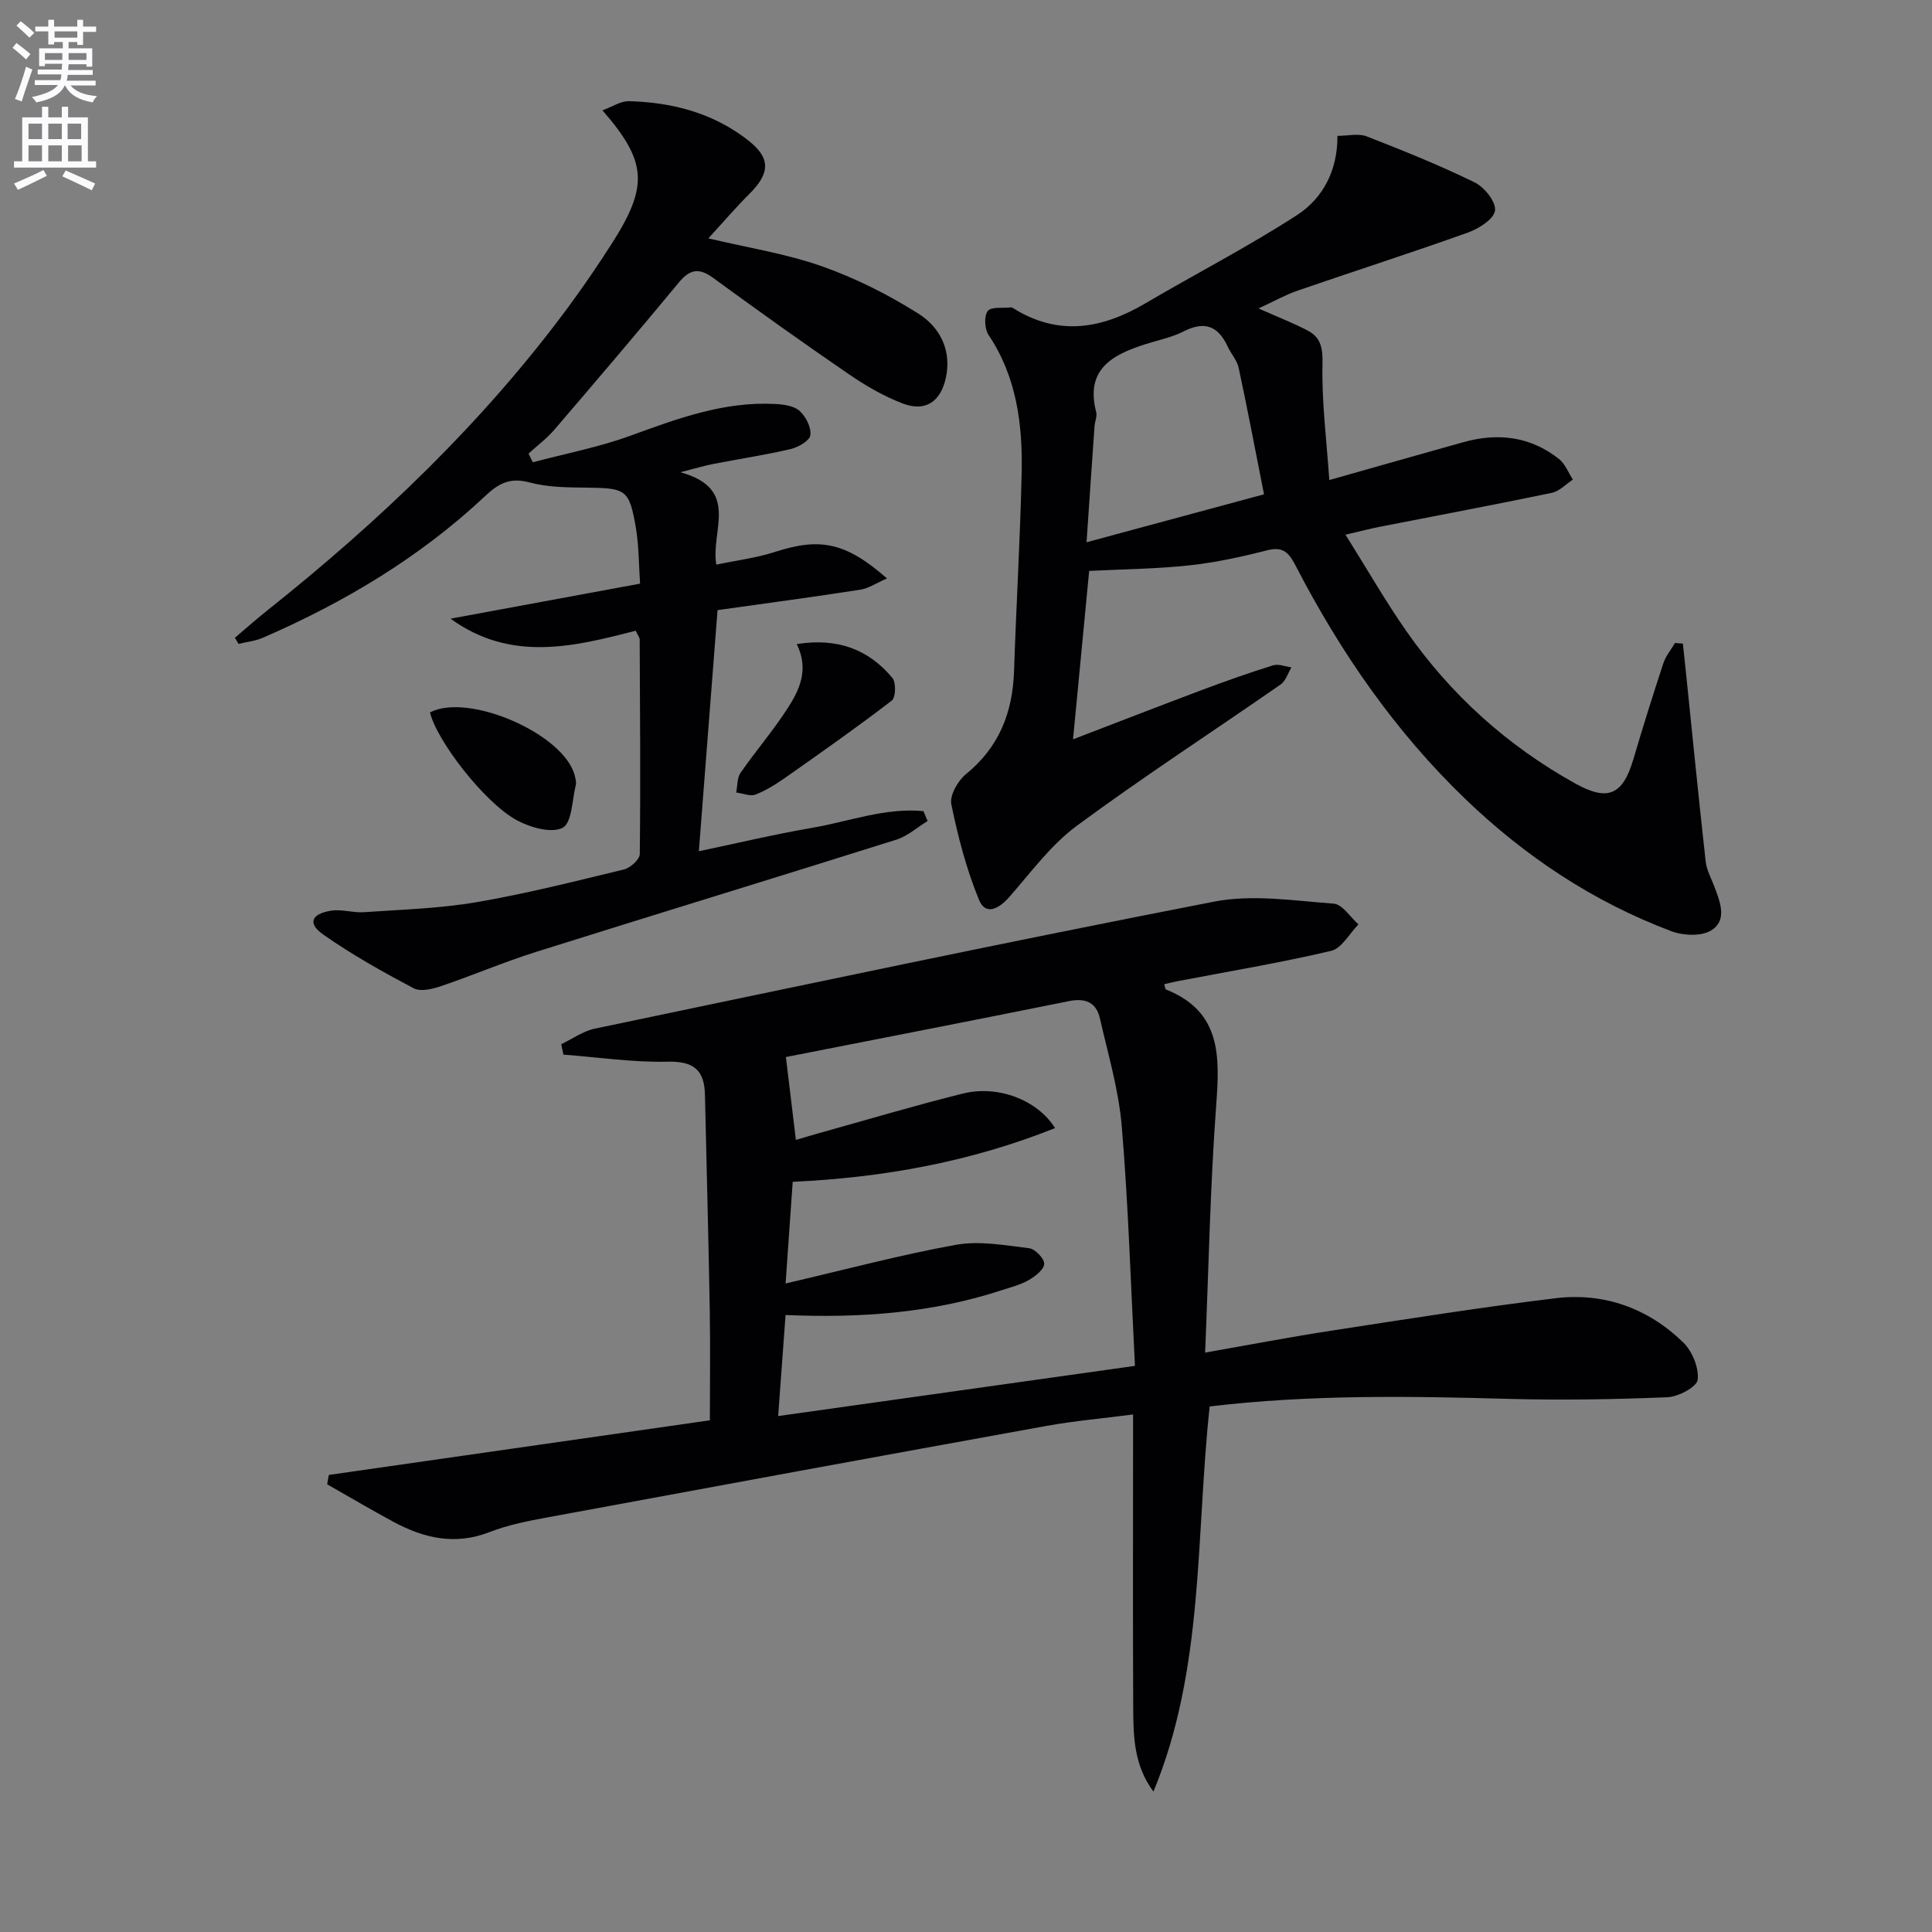 <svg enable-background="new 0 0 400 400" viewBox="0 0 400 400" xmlns="http://www.w3.org/2000/svg"><rect x="0" y="0" width="400" height="400" fill="#808080" stroke="none"/><path d="m2.6 9.9.8-1c.9.7 1.9 1.4 2.9 2.3l-.9 1.1c-1.1-1-2-1.8-2.8-2.4zm.5 10.6c.9-2.1 1.6-4.3 2.3-6.7.4.2.8.4 1.3.6-.7 2.1-1.5 4.3-2.2 6.6zm.3-15.2.9-.9c1 .8 2 1.6 2.8 2.4l-1 1c-.9-.9-1.8-1.7-2.7-2.5zm12.6-1.2h1.2v1.4h2.7v1.1h-2.7v2.7h-1.2v-.6h-1.8v1.3h4.9v3.8h-1.2v-.5h-3.7c0 .4-.1.9-.1 1.2h5.1v1h-5.2c0 .5-.1.9-.2 1.2h6v1h-5.2c1.1 1.3 2.9 2 5.5 2.2-.4.4-.7.8-.9 1.3-2.9-.5-4.8-1.6-5.7-3.5h-.1c-.8 1.7-2.7 2.9-5.9 3.5-.2-.4-.6-.8-.9-1.1 2.8-.6 4.6-1.4 5.4-2.5h-4.8v-1h5.3c.1-.3.2-.7.2-1.2h-4.9v-1h5c0-.4 0-.8.1-1.2h-3.6v.5h-1.2v-3.7h4.9v-1.3h-1.8v.5h-1.2v-2.7h-2.7v-1h2.7v-1.4h1.2v1.4h4.8zm-6.7 8.3h3.6c0-.4 0-.9 0-1.4h-3.6zm1.9-4.6h4.8v-1.3h-4.7v1.3zm6.7 3.2h-3.7v1.4h3.7z" fill="#fbfafc"/><path d="m8.7 22.1h1.3v2.2h2.8v-2.2h1.3v2.2h4.1v9.1h1.7v1.3h-17v-1.3h1.7v-9.1h4.1zm.3 13.1.7 1.2c-1.8.9-3.8 1.9-6 2.9-.2-.4-.5-.8-.8-1.3 2.3-1 4.4-1.9 6.1-2.8zm-3.1-6.4h2.8v-3.2h-2.8zm0 4.6h2.8v-3.3h-2.8zm4.1-4.6h2.8v-3.2h-2.8zm0 4.6h2.8v-3.3h-2.8zm3.6 1.9c2.1.9 4.1 1.8 6.1 2.7l-.7 1.4c-2.2-1.1-4.2-2-6.1-2.9zm3.2-9.7h-2.8v3.2h2.8zm-2.7 7.8h2.8v-3.3h-2.8z" fill="#fbfafc"/><g fill="#010104"><path d="m238.81 370.93c-4.05-5.43-4.16-11.4-4.19-17.31-.09-18.16-.03-36.32-.03-54.49 0-1.81 0-3.63 0-6.28-6.29.82-12.16 1.33-17.94 2.37-34.43 6.23-68.85 12.56-103.26 18.93-4.07.75-8.2 1.56-12.03 3.05-7.17 2.8-13.66 1.26-20.01-2.18-4.59-2.48-9.08-5.13-13.61-7.71.11-.65.23-1.29.34-1.94 26.1-3.74 52.2-7.49 78.89-11.31 0-7.42.11-15.04-.02-22.66-.26-14.93-.66-29.86-1-44.79-.12-5.07-2.34-6.93-7.72-6.8-7.18.17-14.39-.92-21.58-1.46-.15-.72-.3-1.44-.45-2.16 2.31-1.1 4.52-2.71 6.95-3.22 42.71-8.93 85.4-17.99 128.24-26.3 7.94-1.54 16.5-.19 24.73.42 1.81.13 3.43 2.8 5.14 4.29-1.87 1.89-3.46 4.96-5.65 5.48-10.49 2.47-21.14 4.24-31.74 6.27-.93.18-1.86.41-2.84.64.19.57.21 1.03.39 1.1 11.52 4.6 11.12 13.92 10.37 24.1-1.23 16.72-1.55 33.51-2.28 51.07 9.4-1.65 17.78-3.26 26.2-4.55 15.41-2.37 30.82-4.82 46.3-6.7 10.08-1.23 19.17 2.05 26.47 9.13 1.88 1.82 3.28 5.25 3.01 7.74-.16 1.47-3.98 3.52-6.23 3.62-10.95.45-21.93.64-32.89.34-20.61-.57-41.2-.9-61.92 1.57-2.91 26.89-1.08 54.23-11.64 79.74zm-76.16-105.2c12.34-2.87 23.73-5.92 35.29-8.01 4.86-.87 10.11.11 15.13.71 1.23.15 3.14 2.12 3.12 3.22-.02 1.16-1.82 2.58-3.15 3.35-1.69.98-3.68 1.48-5.57 2.1-14.4 4.73-29.25 5.83-44.83 5.16-.51 6.93-1 13.61-1.53 20.92 24.91-3.51 49.12-6.91 73.87-10.39-.88-17.07-1.37-33.36-2.73-49.58-.63-7.54-2.84-14.96-4.53-22.38-.75-3.3-2.99-4.25-6.4-3.56-19.96 4.03-39.94 7.91-58.61 11.58.65 5.34 1.34 11.12 2.07 17.15 1.69-.49 3.27-.97 4.85-1.41 9.91-2.76 19.78-5.71 29.76-8.19 7.18-1.78 15.38 1.29 19.05 7.16-17.52 6.99-35.56 10.26-54.32 11.12-.48 6.88-.93 13.32-1.47 21.05z"/><path d="m348.42 133.24c.22 2.04.44 4.08.65 6.12 1.34 13.03 2.63 26.06 4.08 39.07.2 1.76 1.17 3.44 1.8 5.15 1.19 3.18 2.73 6.96-.68 9.06-2.05 1.26-5.79 1.08-8.25.15-16.09-6.06-30.17-15.39-42.57-27.3-14.57-13.99-25.87-30.37-35.12-48.21-1.4-2.7-2.53-4.23-5.97-3.35-5.29 1.36-10.68 2.53-16.1 3.12-6.69.73-13.45.78-20.76 1.15-1.03 10.76-2.16 22.54-3.34 34.87 9.27-3.55 18.04-6.97 26.86-10.28 4.81-1.8 9.66-3.52 14.56-5.04 1.12-.35 2.53.26 3.8.42-.73 1.2-1.18 2.8-2.23 3.54-14.06 9.77-28.44 19.1-42.21 29.26-5.37 3.96-9.5 9.65-13.98 14.75-2.15 2.45-4.91 3.91-6.27.58-2.6-6.33-4.36-13.07-5.73-19.8-.37-1.84 1.36-4.86 3.03-6.22 6.88-5.59 9.68-12.79 9.96-21.4.45-13.63 1.27-27.25 1.57-40.88.22-10.06-.99-19.89-6.84-28.64-.83-1.24-.98-3.89-.19-4.96.69-.93 3.15-.57 4.83-.76.15-.02.32.09.46.17 9.37 5.88 18.4 4.28 27.4-1.03 10.43-6.14 21.23-11.69 31.37-18.26 5.4-3.5 8.41-9.33 8.35-16.39 2.18 0 4.35-.56 6.04.1 7.56 2.94 15.1 5.98 22.37 9.53 2.01.98 4.43 4.01 4.22 5.81-.2 1.75-3.32 3.76-5.56 4.56-11.71 4.19-23.56 7.99-35.31 12.04-2.58.89-4.99 2.26-8.09 3.69 3.94 1.75 7.13 2.99 10.14 4.56 2.77 1.44 3.18 3.64 3.1 6.98-.18 7.8.84 15.64 1.41 23.99 10.23-2.89 18.98-5.4 27.74-7.84 7.15-2 13.9-1.21 19.82 3.49 1.28 1.01 1.93 2.82 2.87 4.26-1.45.94-2.79 2.41-4.37 2.74-11.83 2.46-23.72 4.69-35.58 7.02-1.94.38-3.85.88-7.13 1.64 4.43 7.06 8.26 13.75 12.65 20.04 9.2 13.16 20.88 23.68 34.95 31.49 6.71 3.72 9.81 2.4 12-5.04 1.96-6.65 4.04-13.28 6.21-19.87.49-1.5 1.59-2.8 2.41-4.2.56.06 1.09.09 1.63.12zm-123.46-20.97c12.96-3.5 24.93-6.74 36.74-9.93-1.81-9.13-3.42-17.68-5.25-26.19-.33-1.55-1.58-2.89-2.27-4.39-1.95-4.23-4.75-5.38-9.09-3.16-2.47 1.26-5.3 1.81-7.97 2.67-6.84 2.18-12.46 5.19-10.17 14.04.23.89-.27 1.95-.34 2.94-.55 7.73-1.07 15.48-1.65 24.02z"/><path d="m110.32 95.71c6.77-1.8 13.71-3.13 20.26-5.52 9.73-3.55 19.36-7.11 29.92-6.55 1.74.09 3.87.37 5.04 1.43 1.3 1.17 2.44 3.42 2.24 5.02-.14 1.14-2.49 2.51-4.07 2.88-5.32 1.24-10.74 2.06-16.11 3.1-1.6.31-3.17.79-6.73 1.7 12.54 3.48 6.18 12.15 7.44 19.13 4.21-.89 8.28-1.38 12.11-2.62 9.32-3.02 14.64-2.06 23.22 5.48-2.16.94-3.81 2.07-5.58 2.34-9.82 1.52-19.66 2.84-29.5 4.22-1.3 16.84-2.57 33.14-3.87 49.92 7.67-1.61 15.52-3.48 23.46-4.85 7.65-1.31 15.15-4.22 23.04-3.45.29.68.57 1.37.86 2.05-2.15 1.31-4.14 3.11-6.46 3.85-24.84 7.83-49.76 15.42-74.6 23.24-6.62 2.08-13.03 4.83-19.6 7.06-1.8.61-4.28 1.24-5.72.48-6.42-3.39-12.8-6.96-18.73-11.12-3.29-2.3-2.54-4.27 1.59-4.95 2.19-.36 4.56.47 6.82.31 7.76-.54 15.59-.76 23.24-2.06 10.29-1.76 20.44-4.33 30.6-6.79 1.32-.32 3.26-2.07 3.27-3.18.17-14.83.05-29.66-.02-44.48 0-.3-.27-.6-.82-1.77-12.67 3.27-25.81 6.61-38.34-2.49 12.97-2.4 25.94-4.8 39.24-7.25-.28-4.06-.24-7.88-.87-11.58-1.36-7.91-2.06-8.21-10.15-8.3-3.98-.04-8.09-.06-11.88-1.08-3.98-1.07-6.33.15-9.13 2.78-13.48 12.68-29.15 22.03-46.06 29.38-1.57.68-3.36.86-5.04 1.27-.25-.42-.51-.84-.76-1.26 2.19-1.86 4.33-3.77 6.58-5.56 23.28-18.53 44.7-38.9 62.44-62.91 3.16-4.28 6.16-8.69 9.03-13.17 7.61-11.9 7.31-16.93-1.95-27.57 2.03-.73 3.77-1.93 5.49-1.89 8.99.23 17.45 2.45 24.66 8.09 4.7 3.67 4.61 6.79.26 11.12-2.8 2.78-5.37 5.8-8.48 9.19 8.34 1.98 16.18 3.19 23.53 5.79 6.97 2.46 13.74 5.87 19.99 9.82 4.46 2.82 6.94 7.66 5.61 13.44-1.11 4.81-4.24 6.9-8.86 5.15-3.96-1.5-7.74-3.71-11.25-6.12-9.47-6.48-18.81-13.16-28.08-19.93-2.9-2.11-4.79-1.74-7.03.96-8.49 10.25-17.12 20.39-25.79 30.5-1.57 1.83-3.56 3.31-5.35 4.95.27.59.58 1.19.89 1.8z"/><path d="m164.96 133.35c8.46-1.34 14.88 1.1 19.8 7.01.79.95.7 4.05-.12 4.68-7.09 5.45-14.41 10.6-21.72 15.74-2.03 1.43-4.18 2.81-6.47 3.72-1.11.44-2.67-.25-4.03-.42.28-1.37.17-3.01.9-4.07 3.12-4.51 6.73-8.69 9.7-13.29 2.5-3.85 4.54-8.09 1.94-13.37z"/><path d="m89.03 147.49c8-4.15 27.78 4.48 29.96 13.08.16.64.36 1.36.22 1.96-.77 3.11-.79 7.85-2.72 8.85-2.32 1.2-6.7-.05-9.47-1.55-6.76-3.64-16.69-16.63-17.99-22.34z"/></g></svg>

